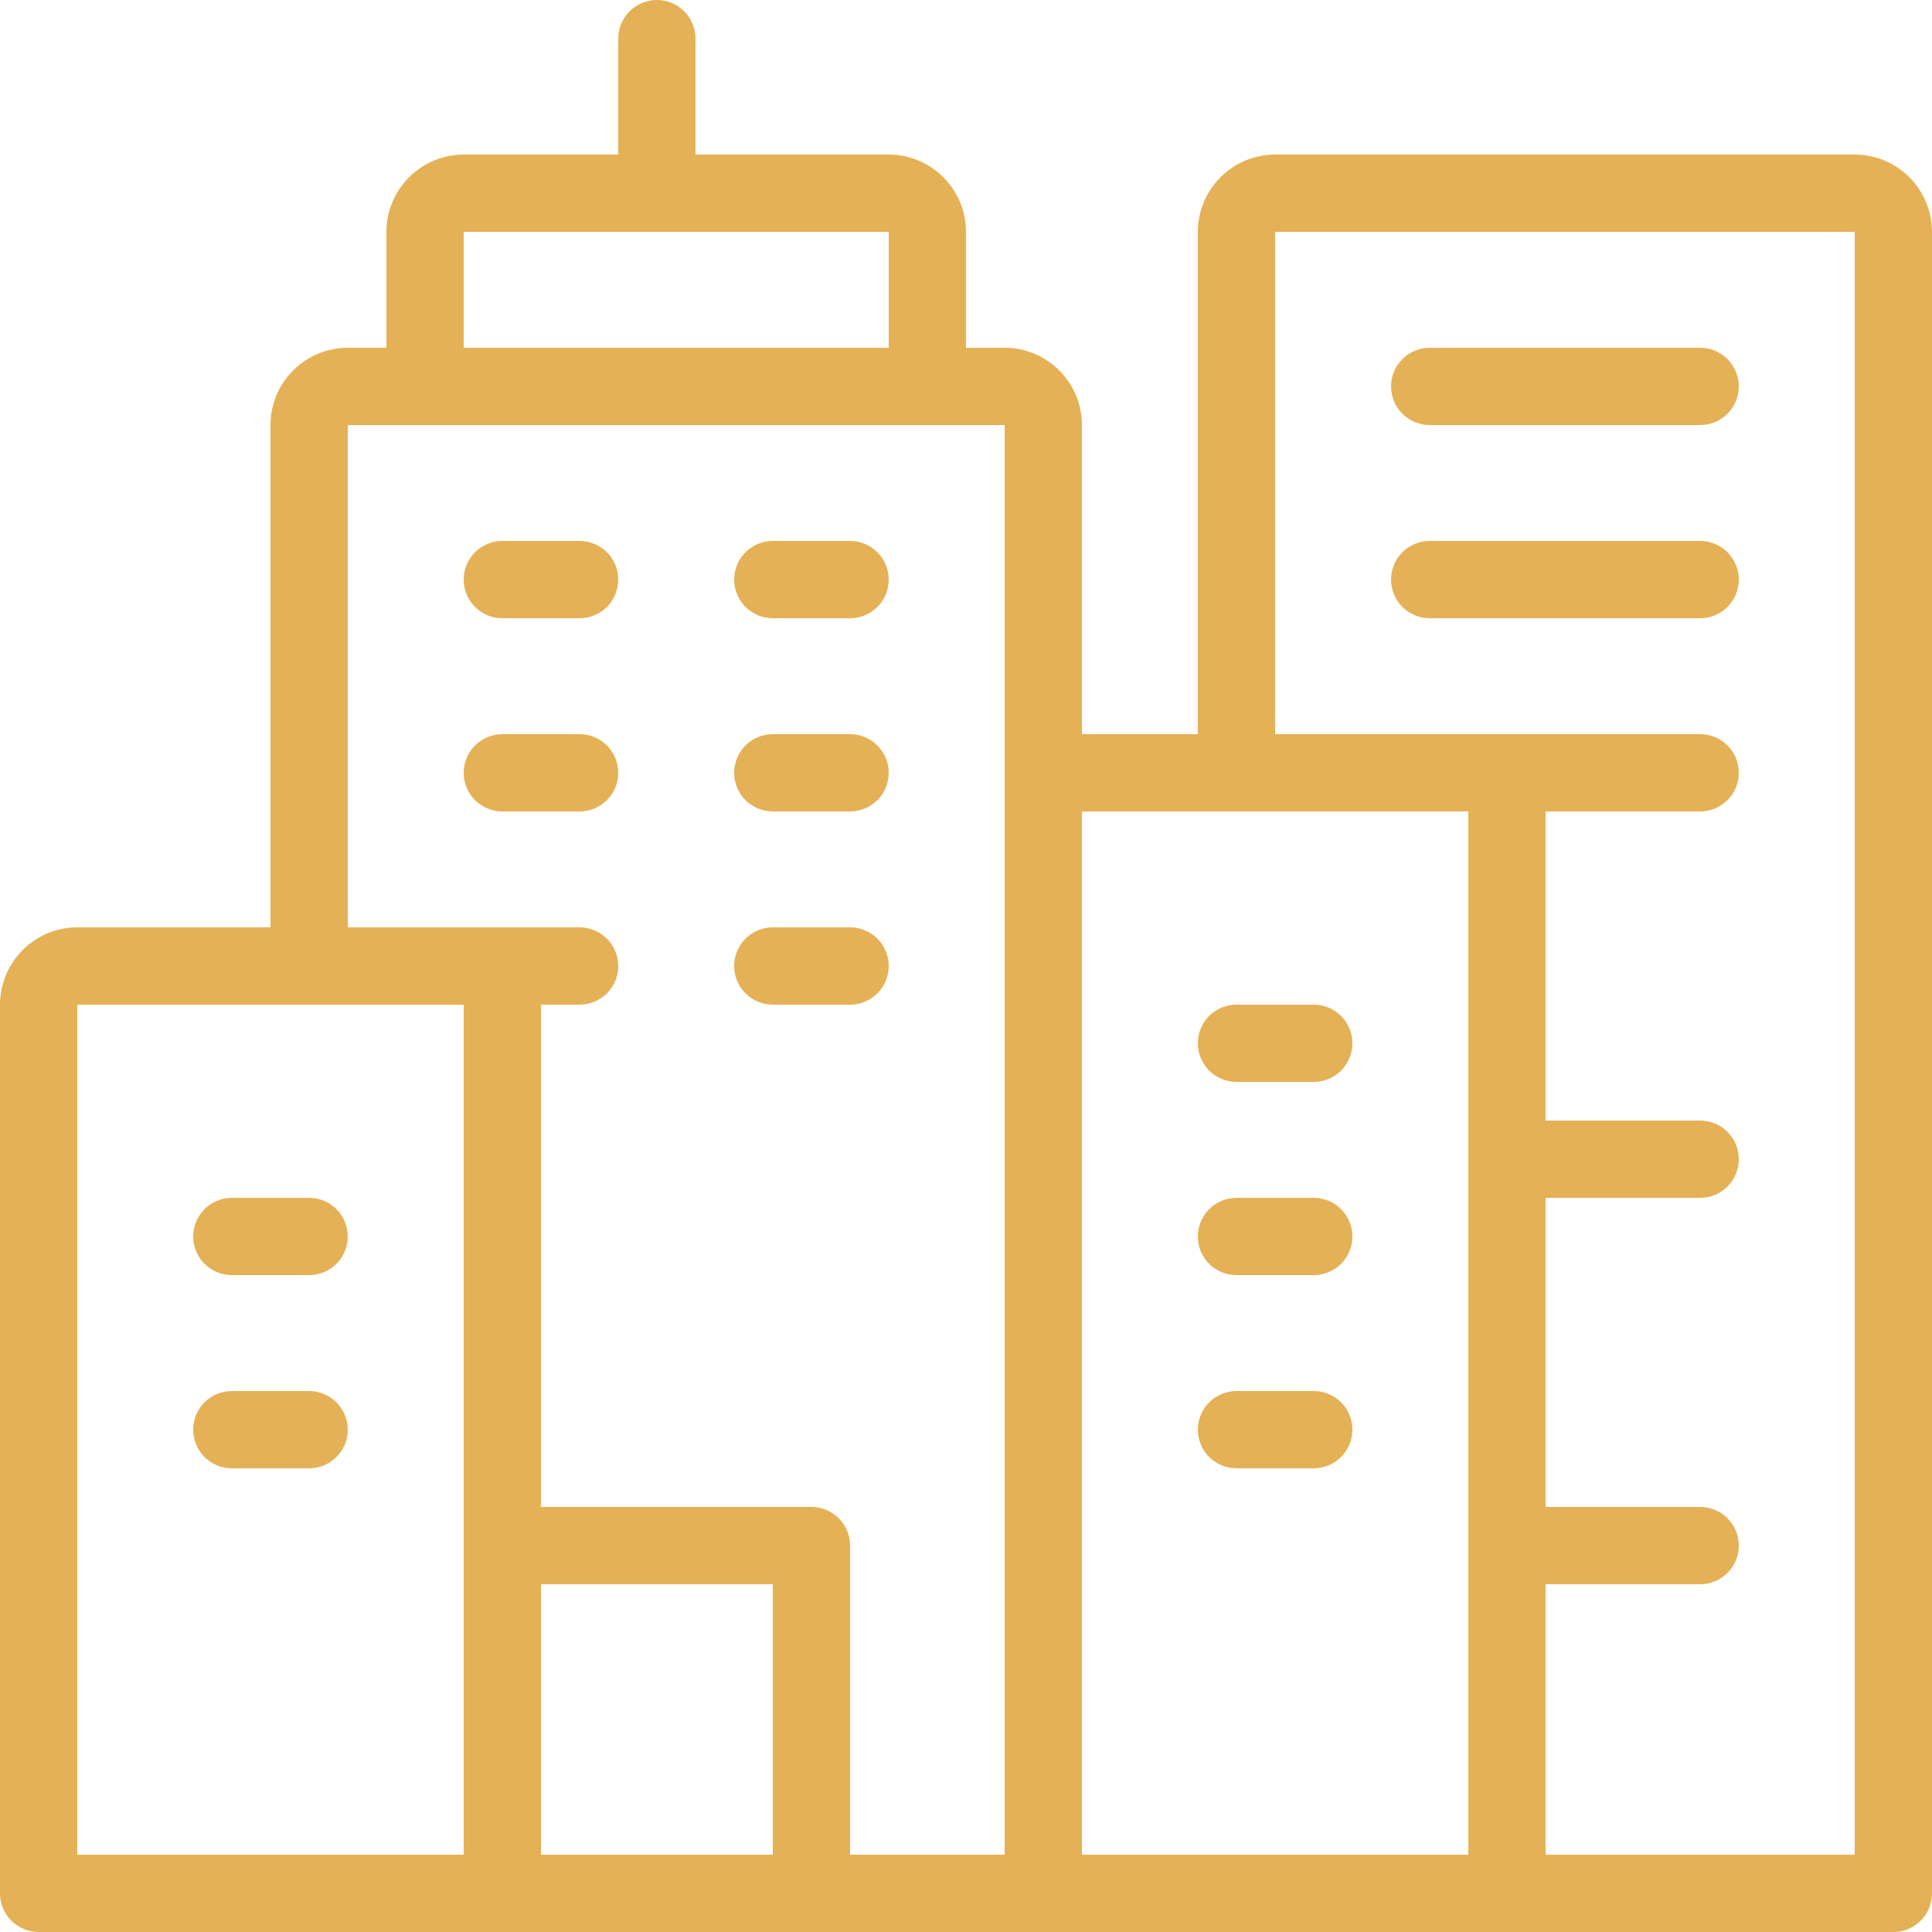 <svg width="27" height="27" viewBox="0 0 27 27" fill="none" xmlns="http://www.w3.org/2000/svg">
<path d="M3.24 20.52H4.32C4.463 20.52 4.6 20.463 4.702 20.362C4.803 20.261 4.86 20.123 4.86 19.98C4.86 19.837 4.803 19.7 4.702 19.598C4.6 19.497 4.463 19.44 4.32 19.44H3.24C3.096 19.44 2.959 19.497 2.858 19.598C2.757 19.7 2.7 19.837 2.7 19.98C2.7 20.123 2.757 20.261 2.858 20.362C2.959 20.463 3.096 20.52 3.24 20.52Z" fill="#E5B156"/>
<path d="M3.24 17.82H4.32C4.463 17.82 4.6 17.763 4.702 17.662C4.803 17.561 4.86 17.424 4.86 17.28C4.86 17.137 4.803 17 4.702 16.898C4.6 16.797 4.463 16.74 4.32 16.74H3.24C3.096 16.74 2.959 16.797 2.858 16.898C2.757 17 2.7 17.137 2.7 17.28C2.7 17.424 2.757 17.561 2.858 17.662C2.959 17.763 3.096 17.82 3.24 17.82Z" fill="#E5B156"/>
<path d="M8.1 7.56H7.02C6.877 7.56 6.739 7.617 6.638 7.718C6.537 7.82 6.48 7.957 6.48 8.1C6.48 8.244 6.537 8.381 6.638 8.482C6.739 8.583 6.877 8.64 7.02 8.64H8.1C8.243 8.64 8.38 8.583 8.482 8.482C8.583 8.381 8.64 8.244 8.64 8.1C8.64 7.957 8.583 7.82 8.482 7.718C8.38 7.617 8.243 7.56 8.1 7.56Z" fill="#E5B156"/>
<path d="M11.88 7.56H10.8C10.656 7.56 10.519 7.617 10.418 7.718C10.317 7.82 10.26 7.957 10.26 8.1C10.26 8.244 10.317 8.381 10.418 8.482C10.519 8.583 10.656 8.64 10.8 8.64H11.88C12.023 8.64 12.16 8.583 12.262 8.482C12.363 8.381 12.42 8.244 12.42 8.1C12.42 7.957 12.363 7.82 12.262 7.718C12.16 7.617 12.023 7.56 11.88 7.56Z" fill="#E5B156"/>
<path d="M19.98 8.64H23.76C23.903 8.64 24.04 8.583 24.142 8.482C24.243 8.381 24.3 8.244 24.3 8.1C24.3 7.957 24.243 7.82 24.142 7.718C24.04 7.617 23.903 7.56 23.76 7.56H19.98C19.837 7.56 19.699 7.617 19.598 7.718C19.497 7.82 19.44 7.957 19.44 8.1C19.44 8.244 19.497 8.381 19.598 8.482C19.699 8.583 19.837 8.64 19.98 8.64Z" fill="#E5B156"/>
<path d="M19.98 5.94H23.76C23.903 5.94 24.04 5.883 24.142 5.782C24.243 5.681 24.3 5.544 24.3 5.4C24.3 5.257 24.243 5.12 24.142 5.019C24.04 4.917 23.903 4.86 23.76 4.86H19.98C19.837 4.86 19.699 4.917 19.598 5.019C19.497 5.12 19.44 5.257 19.44 5.4C19.44 5.544 19.497 5.681 19.598 5.782C19.699 5.883 19.837 5.94 19.98 5.94Z" fill="#E5B156"/>
<path d="M8.1 10.26H7.02C6.877 10.26 6.739 10.317 6.638 10.418C6.537 10.52 6.48 10.657 6.48 10.8C6.48 10.944 6.537 11.081 6.638 11.182C6.739 11.283 6.877 11.34 7.02 11.34H8.1C8.243 11.34 8.38 11.283 8.482 11.182C8.583 11.081 8.64 10.944 8.64 10.8C8.64 10.657 8.583 10.52 8.482 10.418C8.38 10.317 8.243 10.26 8.1 10.26Z" fill="#E5B156"/>
<path d="M11.88 10.26H10.8C10.656 10.26 10.519 10.317 10.418 10.418C10.317 10.52 10.26 10.657 10.26 10.8C10.26 10.944 10.317 11.081 10.418 11.182C10.519 11.283 10.656 11.34 10.8 11.34H11.88C12.023 11.34 12.16 11.283 12.262 11.182C12.363 11.081 12.42 10.944 12.42 10.8C12.42 10.657 12.363 10.52 12.262 10.418C12.16 10.317 12.023 10.26 11.88 10.26Z" fill="#E5B156"/>
<path d="M11.88 12.96H10.8C10.656 12.96 10.519 13.017 10.418 13.118C10.317 13.22 10.26 13.357 10.26 13.5C10.26 13.643 10.317 13.781 10.418 13.882C10.519 13.983 10.656 14.04 10.8 14.04H11.88C12.023 14.04 12.16 13.983 12.262 13.882C12.363 13.781 12.42 13.643 12.42 13.5C12.42 13.357 12.363 13.22 12.262 13.118C12.16 13.017 12.023 12.96 11.88 12.96Z" fill="#E5B156"/>
<path d="M18.36 14.04H17.28C17.137 14.04 16.999 14.097 16.898 14.198C16.797 14.3 16.74 14.437 16.74 14.58C16.74 14.723 16.797 14.861 16.898 14.962C16.999 15.063 17.137 15.12 17.28 15.12H18.36C18.503 15.12 18.64 15.063 18.742 14.962C18.843 14.861 18.9 14.723 18.9 14.58C18.9 14.437 18.843 14.3 18.742 14.198C18.64 14.097 18.503 14.04 18.36 14.04Z" fill="#E5B156"/>
<path d="M18.36 16.74H17.28C17.137 16.74 16.999 16.797 16.898 16.898C16.797 17 16.74 17.137 16.74 17.28C16.74 17.424 16.797 17.561 16.898 17.662C16.999 17.763 17.137 17.82 17.28 17.82H18.36C18.503 17.82 18.64 17.763 18.742 17.662C18.843 17.561 18.9 17.424 18.9 17.28C18.9 17.137 18.843 17 18.742 16.898C18.64 16.797 18.503 16.74 18.36 16.74Z" fill="#E5B156"/>
<path d="M18.36 19.44H17.28C17.137 19.44 16.999 19.497 16.898 19.598C16.797 19.7 16.74 19.837 16.74 19.98C16.74 20.123 16.797 20.261 16.898 20.362C16.999 20.463 17.137 20.52 17.28 20.52H18.36C18.503 20.52 18.64 20.463 18.742 20.362C18.843 20.261 18.9 20.123 18.9 19.98C18.9 19.837 18.843 19.7 18.742 19.598C18.64 19.497 18.503 19.44 18.36 19.44Z" fill="#E5B156"/>
<path fill-rule="evenodd" clip-rule="evenodd" d="M25.92 2.16H17.82C17.534 2.16 17.259 2.274 17.057 2.477C16.854 2.679 16.74 2.954 16.74 3.24V10.26H15.12V5.94C15.12 5.654 15.006 5.379 14.803 5.177C14.601 4.974 14.326 4.86 14.04 4.86H13.5V3.24C13.5 2.954 13.386 2.679 13.183 2.477C12.981 2.274 12.706 2.16 12.42 2.16H9.72V0.54C9.72 0.397 9.663 0.259 9.562 0.158C9.461 0.057 9.323 0 9.18 0C9.037 0 8.899 0.057 8.798 0.158C8.697 0.259 8.64 0.397 8.64 0.54V2.16H6.48C6.194 2.16 5.919 2.274 5.717 2.477C5.514 2.679 5.4 2.954 5.4 3.24V4.86H4.86C4.574 4.86 4.299 4.974 4.097 5.177C3.894 5.379 3.78 5.654 3.78 5.94V12.96H1.08C0.794 12.96 0.519 13.074 0.317 13.277C0.114 13.479 0 13.754 0 14.04V26.46C0 26.603 0.057 26.741 0.158 26.842C0.259 26.943 0.397 27 0.54 27H26.46C26.531 27 26.601 26.986 26.667 26.959C26.732 26.932 26.792 26.892 26.842 26.842C26.892 26.792 26.932 26.732 26.959 26.667C26.986 26.601 27 26.531 27 26.46V3.24C27 2.954 26.886 2.679 26.683 2.477C26.481 2.274 26.206 2.16 25.92 2.16ZM6.48 3.24H12.42V4.86H6.48V3.24ZM1.08 25.92V14.04H6.48V25.92H1.08ZM7.56 25.92V22.14H10.8V25.92H7.56ZM14.04 25.92H11.88V21.6C11.88 21.457 11.823 21.319 11.722 21.218C11.621 21.117 11.483 21.06 11.34 21.06H7.56V14.04H8.1C8.243 14.04 8.381 13.983 8.482 13.882C8.583 13.781 8.64 13.643 8.64 13.5C8.64 13.357 8.583 13.219 8.482 13.118C8.381 13.017 8.243 12.96 8.1 12.96H4.86V5.94H14.04V25.92ZM15.12 25.92V11.34H20.52V25.92H15.12ZM21.6 25.92V22.14H23.76C23.903 22.14 24.041 22.083 24.142 21.982C24.243 21.881 24.3 21.743 24.3 21.6C24.3 21.457 24.243 21.319 24.142 21.218C24.041 21.117 23.903 21.06 23.76 21.06H21.6V16.74H23.76C23.903 16.74 24.041 16.683 24.142 16.582C24.243 16.481 24.3 16.343 24.3 16.2C24.3 16.057 24.243 15.919 24.142 15.818C24.041 15.717 23.903 15.66 23.76 15.66H21.6V11.34H23.76C23.903 11.34 24.041 11.283 24.142 11.182C24.243 11.081 24.3 10.943 24.3 10.8C24.3 10.657 24.243 10.519 24.142 10.418C24.041 10.317 23.903 10.26 23.76 10.26H17.82V3.24H25.92V25.92H21.6Z" fill="#E5B156"/>
</svg>
